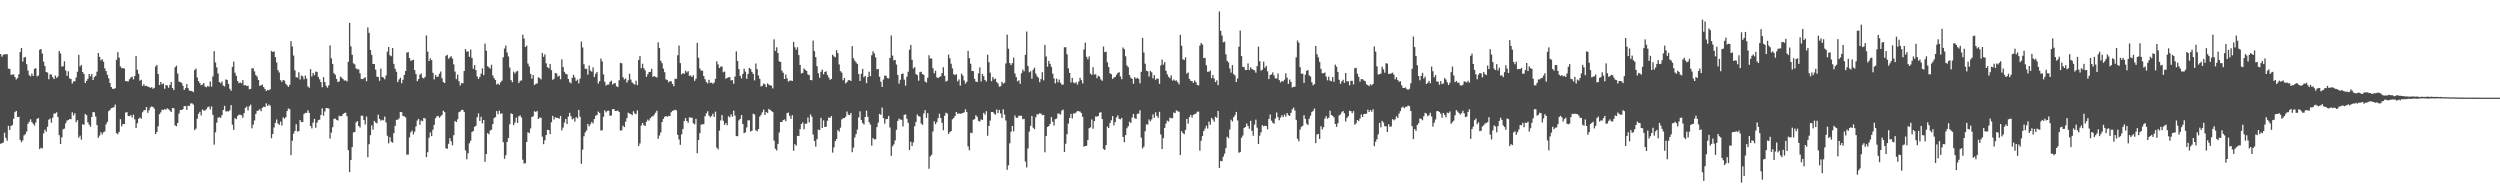 <?xml version="1.0" encoding="UTF-8"?>
<svg xmlns="http://www.w3.org/2000/svg" width="1920" height="150">
  <path d="M0 41.515h1v68.924H0zM1 43.517h1v66.457H1zM2 42.082h1v67.377H2zM3 41.691h1v60.252H3zM4 41.732h1v64.173H4zM5 41.560h1v66.535H5zM6 52.730h1v43.955H6zM7 52.966h1v46.837H7zM8 57.438h1v39.270H8zM9 57.305h1v38.746H9zM10 57.067h1v34.175H10zM11 59.143h1v26.992H11zM12 61.031h1v24.140H12zM13 59.933h1v29.908H13zM14 57.051h1v32.692H14zM15 39.935h1v67.478H15zM16 36.843h1v72.438H16zM17 47.266h1v60.549H17zM18 44.064h1v59.911H18zM19 43.829h1v59.178H19zM20 49.324h1v51.689H20zM21 54.195h1v40.831H21zM22 57.784h1v35.729H22zM23 58.676h1v32.957H23zM24 56.545h1v37.208H24zM25 58.369h1v36.725H25zM26 52.865h1v43.518H26zM27 52.384h1v41.652H27zM28 58.722h1v32.538H28zM29 57.962h1v32.724H29zM30 38.264h1v76.276H30zM31 37.630h1v75.841H31zM32 41.089h1v72.882H32zM33 47.294h1v55.145H33zM34 50.734h1v48.826H34zM35 55.222h1v45.892H35zM36 55.753h1v41.568H36zM37 60.901h1v31.032H37zM38 57.069h1v34.042H38zM39 57.280h1v36.967H39zM40 59.296h1v31.138H40zM41 60.713h1v26.484H41zM42 57.983h1v29.144H42zM43 59.864h1v26.409H43zM44 58.743h1v31.186H44zM45 39.230h1v64.614H45zM46 41.045h1v69.602H46zM47 51.144h1v54.319H47zM48 50.912h1v48.389H48zM49 47.067h1v51.703H49zM50 54.124h1v40.545H50zM51 58.278h1v34.347H51zM52 54.762h1v37.418H52zM53 60.233h1v31.158H53zM54 60.658h1v30.936H54zM55 64.162h1v22.042H55zM56 62.558h1v26.102H56zM57 62.414h1v24.548H57zM58 59.470h1v34.422H58zM59 55.103h1v37.185H59zM60 42.117h1v63.678H60zM61 51.002h1v53.191H61zM62 49.986h1v57.233H62zM63 55.314h1v40.146H63zM64 56.813h1v39.052H64zM65 63.794h1v23.825H65zM66 62.116h1v26.381H66zM67 60.562h1v33.342H67zM68 56.845h1v38.895H68zM69 58.656h1v38.673H69zM70 56.822h1v33.021H70zM71 61.418h1v24.598H71zM72 59.113h1v27.221H72zM73 58.234h1v31.314H73zM74 55.030h1v41.021H74zM75 40.707h1v65.118H75zM76 43.602h1v60.552H76zM77 46.371h1v55.214H77zM78 45.435h1v57.844H78zM79 47.383h1v54.248H79zM80 52.478h1v48.483H80zM81 54.572h1v40.909H81zM82 57.461h1v36.130H82zM83 60.143h1v25.264H83zM84 63.730h1v20.632H84zM85 66.856h1v16.207H85zM86 68.209h1v14.468H86zM87 68.239h1v14.145H87zM88 67.749h1v12.602H88zM89 45.902h1v56.384H89zM90 40.059h1v63.033H90zM91 44.170h1v57.102H91zM92 50.997h1v40.565H92zM93 52.391h1v44.726H93zM94 52.322h1v42.905H94zM95 52.709h1v42.566H95zM96 62.274h1v24.189H96zM97 62.407h1v23.687H97zM98 62.531h1v26.567H98zM99 60.825h1v28.441H99zM100 59.544h1v28.817H100zM101 58.827h1v31.449H101zM102 60.981h1v27.061H102zM103 58.367h1v33.223H103zM104 42.938h1v55.344H104zM105 53.545h1v41.179H105zM106 56.657h1v34.582H106zM107 61.949h1v28.244H107zM108 61.288h1v29.879H108zM109 65.982h1v20.245H109zM110 64.641h1v20.190H110zM111 66.103h1v18.380H111zM112 65.909h1v16.340H112zM113 66.476h1v20.213H113zM114 66.799h1v17.951H114zM115 67.534h1v14.999H115zM116 66.925h1v14.800H116zM117 68.216h1v13.939H117zM118 67.415h1v15.995H118zM119 51.116h1v51.811H119zM120 49.880h1v51.538H120zM121 56.898h1v40.089H121zM122 65.286h1v22.410H122zM123 62.995h1v23.339H123zM124 64.746h1v19.423H124zM125 64.082h1v20.410H125zM126 68.207h1v15.564H126zM127 65.257h1v18.947H127zM128 65.696h1v17.528H128zM129 67.374h1v16.560H129zM130 65.213h1v19.712H130zM131 62.963h1v23.090H131zM132 67.529h1v15.395H132zM133 69.180h1v13.967H133zM134 51.688h1v44.610H134zM135 50.434h1v46.519H135zM136 56.527h1v37.938H136zM137 62.620h1v24.644H137zM138 63.119h1v21.355H138zM139 63.531h1v20.975H139zM140 65.863h1v18.025H140zM141 69.095h1v12.399H141zM142 67.671h1v13.804H142zM143 64.609h1v19.835H143zM144 67.728h1v13.497H144zM145 69.665h1v11.696H145zM146 69.752h1v9.666H146zM147 70.004h1v9.355H147zM148 70.738h1v9.529H148zM149 53.833h1v46.114H149zM150 52.659h1v46.086H150zM151 59.473h1v31.728H151zM152 62.327h1v25.081H152zM153 63.853h1v21.994H153zM154 65.508h1v23.152H154zM155 64.964h1v19.215H155zM156 63.780h1v21.112H156zM157 66.440h1v18.466H157zM158 67.003h1v16.848H158zM159 66.074h1v16.331H159zM160 66.534h1v15.310H160zM161 62.583h1v21.485H161zM162 66.575h1v15.152H162zM163 58.765h1v29.444H163zM164 39.256h1v71.827H164zM165 47.948h1v53.703H165zM166 51.746h1v42.426H166zM167 56.401h1v33.976H167zM168 62.997h1v27.052H168zM169 63.961h1v26.494H169zM170 62.588h1v25.843H170zM171 65.751h1v18.654H171zM172 66.351h1v14.930H172zM173 60.970h1v24.704H173zM174 61.411h1v23.985H174zM175 64.444h1v21.144H175zM176 68.168h1v16.539H176zM177 69.662h1v11.064H177zM178 51.414h1v44.310H178zM179 47.310h1v52.415H179zM180 55.831h1v34.866H180zM181 58.218h1v33.314H181zM182 62.176h1v26.965H182zM183 63.892h1v24.170H183zM184 63.336h1v24.763H184zM185 63.954h1v24.644H185zM186 61.553h1v28.936H186zM187 65.556h1v21.350H187zM188 65.398h1v17.427H188zM189 66.053h1v15.756H189zM190 65.785h1v19.064H190zM191 68.530h1v13.108H191zM192 68.230h1v12.161H192zM193 52.540h1v46.031H193zM194 52.405h1v43.333H194zM195 54.847h1v37.679H195zM196 57.715h1v29.787H196zM197 58.809h1v26.367H197zM198 61.409h1v23.504H198zM199 65.852h1v17.993H199zM200 65.545h1v19.924H200zM201 64.934h1v17.846H201zM202 66.866h1v15.109H202zM203 68.285h1v13.925H203zM204 69.928h1v9.471H204zM205 69.081h1v12.323H205zM206 69.301h1v10.980H206zM207 68.573h1v12.531H207zM208 39.111h1v67.102H208zM209 39.928h1v63.046H209zM210 39.418h1v58.523H210zM211 43.872h1v50.471H211zM212 47.997h1v43.767H212zM213 53.895h1v40.961H213zM214 55.726h1v40.144H214zM215 61.599h1v31.730H215zM216 62.890h1v33.491H216zM217 61.391h1v28.780H217zM218 61.926h1v29.279H218zM219 64.293h1v25.713H219zM220 65.474h1v19.801H220zM221 66.714h1v16.578H221zM222 65.126h1v18.721H222zM223 31.542h1v87.617H223zM224 35.687h1v72.454H224zM225 42.627h1v59.991H225zM226 54.012h1v46.587H226zM227 59.283h1v36.143H227zM228 59.573h1v41.444H228zM229 55.554h1v45.084H229zM230 61.070h1v31.142H230zM231 58.024h1v35.704H231zM232 58.665h1v35.013H232zM233 60.883h1v26.752H233zM234 58.042h1v28.620H234zM235 60.292h1v26.406H235zM236 66.353h1v18.329H236zM237 67.362h1v19.387H237zM238 53.039h1v43.745H238zM239 58.797h1v39.824H239zM240 55.998h1v38.185H240zM241 57.738h1v33.532H241zM242 54.961h1v43.122H242zM243 55.367h1v38.840H243zM244 59.090h1v33.232H244zM245 60.949h1v30.943H245zM246 63.016h1v25.241H246zM247 66.991h1v16.255H247zM248 59.228h1v29.613H248zM249 63.027h1v22.600H249zM250 65.868h1v17.059H250zM251 67.351h1v15.768H251zM252 65.561h1v17.775H252zM253 34.843h1v71.625H253zM254 44.778h1v57.056H254zM255 49.091h1v48.574H255zM256 56.207h1v35.086H256zM257 57.383h1v33.712H257zM258 60.546h1v31.508H258zM259 63.023h1v29.529H259zM260 62.482h1v26.377H260zM261 58.857h1v30.414H261zM262 59.706h1v29.396H262zM263 60.796h1v26.773H263zM264 61.883h1v24.914H264zM265 61.677h1v24.832H265zM266 62.556h1v26.683H266zM267 47.452h1v67.917H267zM268 17.578h1v114.623H268zM269 35.607h1v87.338H269zM270 42.098h1v70.911H270zM271 48.644h1v53.030H271zM272 49.393h1v52.035H272zM273 52.563h1v41.433H273zM274 53.126h1v39.906H274zM275 53.286h1v43.536H275zM276 56.245h1v41.749H276zM277 60.640h1v28.260H277zM278 60.766h1v28.068H278zM279 60.056h1v32.097H279zM280 59.324h1v36.242H280zM281 62.402h1v27.091H281zM282 21.112h1v99.641H282zM283 25.253h1v85.484H283zM284 38.400h1v65.438H284zM285 42.144h1v54.154H285zM286 49.139h1v50.467H286zM287 49.139h1v43.719H287zM288 53.451h1v40.627H288zM289 58.910h1v35.860H289zM290 59.141h1v28.922H290zM291 62.057h1v29.215H291zM292 52.677h1v40.037H292zM293 59.045h1v32.962H293zM294 59.532h1v32.884H294zM295 60.871h1v28.659H295zM296 57.909h1v36.178H296zM297 39.656h1v64.571H297zM298 36.118h1v73.987H298zM299 42.421h1v62.895H299zM300 43.181h1v65.612H300zM301 36.868h1v72.682H301zM302 49.029h1v53.200H302zM303 52.808h1v43.843H303zM304 55.074h1v36.937H304zM305 63.080h1v28.853H305zM306 61.038h1v29.876H306zM307 59.660h1v26.287H307zM308 63.929h1v22.291H308zM309 61.212h1v27.853H309zM310 57.623h1v31.730H310zM311 54.570h1v35.585H311zM312 40.370h1v78.421H312zM313 40.057h1v78.652H313zM314 44.522h1v60.977H314zM315 46.767h1v54.875H315zM316 46.241h1v54.031H316zM317 45.856h1v57.411H317zM318 53.844h1v47.283H318zM319 56.873h1v40.218H319zM320 62.338h1v30.220H320zM321 60.748h1v30.609H321zM322 57.369h1v38.464H322zM323 56.486h1v36.088H323zM324 59.718h1v33.378H324zM325 60.251h1v30.304H325zM326 59.026h1v31.973H326zM327 27.221h1v93.481H327zM328 39.674h1v77.237H328zM329 46.886h1v58.936H329zM330 44.797h1v56.956H330zM331 46.188h1v58.384H331zM332 55.849h1v43.800H332zM333 60.960h1v34.962H333zM334 57.589h1v33.218H334zM335 58.962h1v30.423H335zM336 58.852h1v30.140H336zM337 56.616h1v33.818H337zM338 54.911h1v34.431H338zM339 60.093h1v28.144H339zM340 63.084h1v21.918H340zM341 63.794h1v22.335H341zM342 42.854h1v70.957H342zM343 42.149h1v72.184H343zM344 45.087h1v65.329H344zM345 44.057h1v62.074H345zM346 43.096h1v65.468H346zM347 44.955h1v66.665H347zM348 49.416h1v54.420H348zM349 54.989h1v38.000H349zM350 60.775h1v32.950H350zM351 57.275h1v34.298H351zM352 62.421h1v23.724H352zM353 65.632h1v19.961H353zM354 63.680h1v20.739H354zM355 64.039h1v20.396H355zM356 54.593h1v31.382H356zM357 37.679h1v77.805H357zM358 39.718h1v82.619H358zM359 39.379h1v78.357H359zM360 43.620h1v66.484H360zM361 38.049h1v70.059H361zM362 44.476h1v56.944H362zM363 52.819h1v47.789H363zM364 50.002h1v47.402H364zM365 53.860h1v42.744H365zM366 58.701h1v31.337H366zM367 60.601h1v26.477H367zM368 59.065h1v33.740H368zM369 56.584h1v33.122H369zM370 52.549h1v42.184H370zM371 57.685h1v34.491H371zM372 33.495h1v90.792H372zM373 38.953h1v79.316H373zM374 50.892h1v51.373H374zM375 51.695h1v51.431H375zM376 52.695h1v47.542H376zM377 49.780h1v49.780H377zM378 57.971h1v37.370H378zM379 59.990h1v30.661H379zM380 61.510h1v28.402H380zM381 64.931h1v20.352H381zM382 64.130h1v23.600H382zM383 65.142h1v19.828H383zM384 63.158h1v24.244H384zM385 61.947h1v25.068H385zM386 44.053h1v65.152H386zM387 37.273h1v84.701H387zM388 34.948h1v84.184H388zM389 40.340h1v68.677H389zM390 43.355h1v62.662H390zM391 51.803h1v43.612H391zM392 61.523h1v25.576H392zM393 63.181h1v24.438H393zM394 55.035h1v41.096H394zM395 56.447h1v37.695H395zM396 54.973h1v35.363H396zM397 54.394h1v40.039H397zM398 63.799h1v25.484H398zM399 62.045h1v26.564H399zM400 61.764h1v28.515H400zM401 26.662h1v96.022H401zM402 29.604h1v95.965H402zM403 36.083h1v89.256H403zM404 35.007h1v74.047H404zM405 48.837h1v52.765H405zM406 51.031h1v51.243H406zM407 56.676h1v41.978H407zM408 60.429h1v29.480H408zM409 57.543h1v31.737H409zM410 65.302h1v20.140H410zM411 64.412h1v21.641H411zM412 64.053h1v21.138H412zM413 59.377h1v32.000H413zM414 59.960h1v30.419H414zM415 61.006h1v29.426H415zM416 40.668h1v64.257H416zM417 43.602h1v67.137H417zM418 41.734h1v65.985H418zM419 48.658h1v55.042H419zM420 51.590h1v48.071H420zM421 52.462h1v47.418H421zM422 49.093h1v53.930H422zM423 53.838h1v40.078H423zM424 61.263h1v27.743H424zM425 60.443h1v31.307H425zM426 56.030h1v34.017H426zM427 56.470h1v33.978H427zM428 58.839h1v31.728H428zM429 58.150h1v33.021H429zM430 60.855h1v28.164H430zM431 45.554h1v54.587H431zM432 51.508h1v46.498H432zM433 55.174h1v38.952H433zM434 56.721h1v34.655H434zM435 57.108h1v38.116H435zM436 60.658h1v28.867H436zM437 63.110h1v23.559H437zM438 63.993h1v25.248H438zM439 59.763h1v31.950H439zM440 57.461h1v33.463H440zM441 59.507h1v33.941H441zM442 62.178h1v27.727H442zM443 61.146h1v29.769H443zM444 63.975h1v20.435H444zM445 60.436h1v29.215H445zM446 31.897h1v93.907H446zM447 36.452h1v78.515H447zM448 49.331h1v55.329H448zM449 52.828h1v48.846H449zM450 52.835h1v47.361H450zM451 57.312h1v37.892H451zM452 50.356h1v46.741H452zM453 54.202h1v41.231H453zM454 55.067h1v38.519H454zM455 51.698h1v43.078H455zM456 59.203h1v32.200H456zM457 56.657h1v32.252H457zM458 55.339h1v32.914H458zM459 64.167h1v21.559H459zM460 62.366h1v24.374H460zM461 44.946h1v55.264H461zM462 47.129h1v52.975H462zM463 57.106h1v32.584H463zM464 62.748h1v21.996H464zM465 65.671h1v20.579H465zM466 64.895h1v20.238H466zM467 64.943h1v20.025H467zM468 62.929h1v26.061H468zM469 61.922h1v26.780H469zM470 64.915h1v18.963H470zM471 64.087h1v19.618H471zM472 63.817h1v21.437H472zM473 66.266h1v18.972H473zM474 66.882h1v17.977H474zM475 61.642h1v24.404H475zM476 48.246h1v52.035H476zM477 48.642h1v51.410H477zM478 59.294h1v37.201H478zM479 60.967h1v36.670H479zM480 60.281h1v33.156H480zM481 63.419h1v27.311H481zM482 61.652h1v24.859H482zM483 56.703h1v30.519H483zM484 61.066h1v26.418H484zM485 63.247h1v25.278H485zM486 64.270h1v21.151H486zM487 64.982h1v22.090H487zM488 61.929h1v25.825H488zM489 65.325h1v19.476H489zM490 46.136h1v65.956H490zM491 43.023h1v67.130H491zM492 52.368h1v44.108H492zM493 48.972h1v45.443H493zM494 52.375h1v43.740H494zM495 53.998h1v42.735H495zM496 59.013h1v34.479H496zM497 57.014h1v34.859H497zM498 55.367h1v37.336H498zM499 55.147h1v35.564H499zM500 52.840h1v36.738H500zM501 59.084h1v30.195H501zM502 58.372h1v29.709H502zM503 59.013h1v27.530H503zM504 59.557h1v25.429H504zM505 32.529h1v74.074H505zM506 36.804h1v67.288H506zM507 46.687h1v55.035H507zM508 48.528h1v45.161H508zM509 52.693h1v38.627H509zM510 55.449h1v34.232H510zM511 60.949h1v28.139H511zM512 61.473h1v28.238H512zM513 63.219h1v25.775H513zM514 62.299h1v26.931H514zM515 62.402h1v23.811H515zM516 64.387h1v20.767H516zM517 66.190h1v18.551H517zM518 60.535h1v23.728H518zM519 60.535h1v24.257H519zM520 42.453h1v61.099H520zM521 34.989h1v72.106H521zM522 48.507h1v62.680H522zM523 57.138h1v46.098H523zM524 56.094h1v43.056H524zM525 56.781h1v36.194H525zM526 54.222h1v36.441H526zM527 55.671h1v37.260H527zM528 54.609h1v39.684H528zM529 58.205h1v31.865H529zM530 57.939h1v32.547H530zM531 59.111h1v31.225H531zM532 57.825h1v36.844H532zM533 62.096h1v33.376H533zM534 60.459h1v30.755H534zM535 32.915h1v84.800H535zM536 44.325h1v63.266H536zM537 52.512h1v49.767H537zM538 54.247h1v41.479H538zM539 54.206h1v41.209H539zM540 58.418h1v36.917H540zM541 60.802h1v28.505H541zM542 63.034h1v24.074H542zM543 64.071h1v21.389H543zM544 61.299h1v27.418H544zM545 63.657h1v26.402H545zM546 63.455h1v25.708H546zM547 64.380h1v22.950H547zM548 63.389h1v26.345H548zM549 60.535h1v25.230H549zM550 47.097h1v66.306H550zM551 49.468h1v65.294H551zM552 52.183h1v48.100H552zM553 51.212h1v41.270H553zM554 51.070h1v37.285H554zM555 55.483h1v37.313H555zM556 54.948h1v40.982H556zM557 60.464h1v33.994H557zM558 59.798h1v36.368H558zM559 59.431h1v29.849H559zM560 59.120h1v31.062H560zM561 61.764h1v26.038H561zM562 61.473h1v28.155H562zM563 64.314h1v20.668H563zM564 58.754h1v30.059H564zM565 39.402h1v65.122H565zM566 46.845h1v57.791H566zM567 53.027h1v39.419H567zM568 58.285h1v33.017H568zM569 60.269h1v28.073H569zM570 56.760h1v38.492H570zM571 52.760h1v49.540H571zM572 55.003h1v46.599H572zM573 60.503h1v37.366H573zM574 56.797h1v35.644H574zM575 52.185h1v40.243H575zM576 53.039h1v47.929H576zM577 55.218h1v45.118H577zM578 56.799h1v30.563H578zM579 61.750h1v26.157H579zM580 48.820h1v51.286H580zM581 53.110h1v47.782H581zM582 57.999h1v41.051H582zM583 60.576h1v29.023H583zM584 66.383h1v21.849H584zM585 65.829h1v20.426H585zM586 64.178h1v19.970H586zM587 64.792h1v23.472H587zM588 66.909h1v19.064H588zM589 64.018h1v22.815H589zM590 65.046h1v18.540H590zM591 65.538h1v18.881H591zM592 65.865h1v19.345H592zM593 67.866h1v18.180H593zM594 30.196h1v77.798H594zM595 39.118h1v75.127H595zM596 36.319h1v79.185H596zM597 40.720h1v69.773H597zM598 47.136h1v54.639H598zM599 47.612h1v46.063H599zM600 54.202h1v39.622H600zM601 55.877h1v36.363H601zM602 60.674h1v31.005H602zM603 57.168h1v35.960H603zM604 60.267h1v26.615H604zM605 62.611h1v23.848H605zM606 61.931h1v27.061H606zM607 61.812h1v29.416H607zM608 62.233h1v26.203H608zM609 32.227h1v83.518H609zM610 36.287h1v74.443H610zM611 38.184h1v73.697H611zM612 36.301h1v68.070H612zM613 42.302h1v62.197H613zM614 49.862h1v49.373H614zM615 56.358h1v38.945H615zM616 55.982h1v38.041H616zM617 52.542h1v46.709H617zM618 53.721h1v41.382H618zM619 54.485h1v40.439H619zM620 57.115h1v33.140H620zM621 57.754h1v36.173H621zM622 61.448h1v26.457H622zM623 61.633h1v28.011H623zM624 31.199h1v72.144H624zM625 39.292h1v69.002H625zM626 43.900h1v68.679H626zM627 50.844h1v56.018H627zM628 56.289h1v43.307H628zM629 59.763h1v40.199H629zM630 55.069h1v35.473H630zM631 53.478h1v44.804H631zM632 57.069h1v35.395H632zM633 55.238h1v42.307H633zM634 54.794h1v42.518H634zM635 57.552h1v35.168H635zM636 59.514h1v30.666H636zM637 61.347h1v29.210H637zM638 60.569h1v28.576H638zM639 41.982h1v75.237H639zM640 43.291h1v69.890H640zM641 43.973h1v64.397H641zM642 38.484h1v68.359H642zM643 40.810h1v59.151H643zM644 49.525h1v51.538H644zM645 54.650h1v43.415H645zM646 55.772h1v35.994H646zM647 61.640h1v29.158H647zM648 59.889h1v30.842H648zM649 64.069h1v25.587H649zM650 63.046h1v22.634H650zM651 61.599h1v26.425H651zM652 61.565h1v26.812H652zM653 62.201h1v24.555H653zM654 35.452h1v81.440H654zM655 44.724h1v68.615H655zM656 46.600h1v58.959H656zM657 47.932h1v54.960H657zM658 49.093h1v50.364H658zM659 56.900h1v33.310H659zM660 62.144h1v23.374H660zM661 56.646h1v35.489H661zM662 52.924h1v41.533H662zM663 59.363h1v36.352H663zM664 58.276h1v31.604H664zM665 63.833h1v21.135H665zM666 59.090h1v30.572H666zM667 55.023h1v38.867H667zM668 58.484h1v37.196H668zM669 42.428h1v69.405H669zM670 39.368h1v66.679H670zM671 41.000h1v66.118H671zM672 44.035h1v62.850H672zM673 53.270h1v44.360H673zM674 52.936h1v41.252H674zM675 58.923h1v28.547H675zM676 62.743h1v25.477H676zM677 66.747h1v15.901H677zM678 61.066h1v29.622H678zM679 58.015h1v36.983H679zM680 58.214h1v33.317H680zM681 60.001h1v31.279H681zM682 60.207h1v28.764H682zM683 44.524h1v53.390H683zM684 27.219h1v92.488H684zM685 42.693h1v69.666H685zM686 46.317h1v64.587H686zM687 46.014h1v61.831H687zM688 49.631h1v50.050H688zM689 57.541h1v35.347H689zM690 64.197h1v26.917H690zM691 61.281h1v30.533H691zM692 56.836h1v35.148H692zM693 56.424h1v40.710H693zM694 61.153h1v27.041H694zM695 65.813h1v22.028H695zM696 58.944h1v32.250H696zM697 55.099h1v39.238H697zM698 38.173h1v77.070H698zM699 34.525h1v74.337H699zM700 45.927h1v66.185H700zM701 52.579h1v56.716H701zM702 51.565h1v45.418H702zM703 56.902h1v36.729H703zM704 57.687h1v30.275H704zM705 62.020h1v27.171H705zM706 55.453h1v34.124H706zM707 55.078h1v39.805H707zM708 56.868h1v39.048H708zM709 57.493h1v29.663H709zM710 62.540h1v22.067H710zM711 63.405h1v27.134H711zM712 59.683h1v27.221H712zM713 42.421h1v87.190H713zM714 44.909h1v75.235H714zM715 44.957h1v73.987H715zM716 52.435h1v48.553H716zM717 56.277h1v36.894H717zM718 54.305h1v41.069H718zM719 59.365h1v34.445H719zM720 59.956h1v30.845H720zM721 59.177h1v28.171H721zM722 58.578h1v32.014H722zM723 56.177h1v38.075H723zM724 51.613h1v48.380H724zM725 58.214h1v30.698H725zM726 62.608h1v23.948H726zM727 62.018h1v25.198H727zM728 41.865h1v60.927H728zM729 44.769h1v56.741H729zM730 48.935h1v51.698H730zM731 52.505h1v39.132H731zM732 57.042h1v33.534H732zM733 57.662h1v31.360H733zM734 57.051h1v28.936H734zM735 62.448h1v25.022H735zM736 61.008h1v26.102H736zM737 65.778h1v21.680H737zM738 56.532h1v30.565H738zM739 58.060h1v28.789H739zM740 61.777h1v24.502H740zM741 64.236h1v19.696H741zM742 62.844h1v23.214H742zM743 39.077h1v73.339H743zM744 44.655h1v70.742H744zM745 48.951h1v52.932H745zM746 54.494h1v47.807H746zM747 54.609h1v37.384H747zM748 60.509h1v31.025H748zM749 62.672h1v25.832H749zM750 63.029h1v26.681H750zM751 56.339h1v36.491H751zM752 51.766h1v41.600H752zM753 62.540h1v29.087H753zM754 56.847h1v35.388H754zM755 58.509h1v28.178H755zM756 61.469h1v26.576H756zM757 62.574h1v22.852H757zM758 42.039h1v62.200H758zM759 47.793h1v48.954H759zM760 55.808h1v36.818H760zM761 62.357h1v23.667H761zM762 59.182h1v26.855H762zM763 60.940h1v26.244H763zM764 60.324h1v27.812H764zM765 62.977h1v21.154H765zM766 64.151h1v22.719H766zM767 66.511h1v17.908H767zM768 66.254h1v20.868H768zM769 62.874h1v27.686H769zM770 64.224h1v19.748H770zM771 63.542h1v24.434H771zM772 48.759h1v43.779H772zM773 26.575h1v103.839H773zM774 37.418h1v89.574H774zM775 48.491h1v61.575H775zM776 49.951h1v51.243H776zM777 48.505h1v48.219H777zM778 44.247h1v56.548H778zM779 56.481h1v32.259H779zM780 59.241h1v31.298H780zM781 62.460h1v27.963H781zM782 61.622h1v27.322H782zM783 64.387h1v24.431H783zM784 56.289h1v32.717H784zM785 53.382h1v38.224H785zM786 54.801h1v36.484H786zM787 42.139h1v81.911H787zM788 24.207h1v104.402H788zM789 50.690h1v63.353H789zM790 55.520h1v45.480H790zM791 54.721h1v41.920H791zM792 60.450h1v28.604H792zM793 53.554h1v44.504H793zM794 51.981h1v47.226H794zM795 56.465h1v33.584H795zM796 58.553h1v29.219H796zM797 59.676h1v28.199H797zM798 63.107h1v23.845H798zM799 60.743h1v26.574H799zM800 55.453h1v32.998H800zM801 61.709h1v26.553H801zM802 34.488h1v82.493H802zM803 43.366h1v61.096H803zM804 51.176h1v46.363H804zM805 46.788h1v49.970H805zM806 49.036h1v46.070H806zM807 51.283h1v38.700H807zM808 56.559h1v36.933H808zM809 60.219h1v36.164H809zM810 64.046h1v27.485H810zM811 60.436h1v30.650H811zM812 63.219h1v24.019H812zM813 61.109h1v26.114H813zM814 63.572h1v24.461H814zM815 65.048h1v19.872H815zM816 64.977h1v19.240H816zM817 36.296h1v80.423H817zM818 36.248h1v74.134H818zM819 41.668h1v61.378H819zM820 52.462h1v42.488H820zM821 56.037h1v34.587H821zM822 63.357h1v24.099H822zM823 59.809h1v31.218H823zM824 63.380h1v23.779H824zM825 64.007h1v23.152H825zM826 63.153h1v23.156H826zM827 64.906h1v20.275H827zM828 62.624h1v22.815H828zM829 59.676h1v26.056H829zM830 61.526h1v25.308H830zM831 64.108h1v25.594H831zM832 37.969h1v74.656H832zM833 32.721h1v79.400H833zM834 43.600h1v68.398H834zM835 45.518h1v62.003H835zM836 43.332h1v55.111H836zM837 56.525h1v41.337H837zM838 57.424h1v34.324H838zM839 51.624h1v47.249H839zM840 57.275h1v35.665H840zM841 56.992h1v32.390H841zM842 60.063h1v29.595H842zM843 58.147h1v30.932H843zM844 58.850h1v27.700H844zM845 61.082h1v25.070H845zM846 62.052h1v29.368H846zM847 35.747h1v78.624H847zM848 40.025h1v75.193H848zM849 39.706h1v71.778H849zM850 47.800h1v49.421H850zM851 51.476h1v46.825H851zM852 56.316h1v38.219H852zM853 57.003h1v35.418H853zM854 60.640h1v28.540H854zM855 59.550h1v36.681H855zM856 59.097h1v34.649H856zM857 57.408h1v32.781H857zM858 56.085h1v32.529H858zM859 55.373h1v35.853H859zM860 58.662h1v33.005H860zM861 60.821h1v29.764H861zM862 36.463h1v68.649H862zM863 37.747h1v71.499H863zM864 43.211h1v60.577H864zM865 50.301h1v48.203H865zM866 51.613h1v45.383H866zM867 57.655h1v35.798H867zM868 59.681h1v34.852H868zM869 60.638h1v29.597H869zM870 64.343h1v23.223H870zM871 59.296h1v31.442H871zM872 60.461h1v30.865H872zM873 59.695h1v27.709H873zM874 60.571h1v26.711H874zM875 63.998h1v20.705H875zM876 55.122h1v50.593H876zM877 29.157h1v84.939H877zM878 40.302h1v72.277H878zM879 48.937h1v51.856H879zM880 54.346h1v41.227H880zM881 54.723h1v40.941H881zM882 58.836h1v32.900H882zM883 54.401h1v38.766H883zM884 55.554h1v36.125H884zM885 60.148h1v27.723H885zM886 57.648h1v32.811H886zM887 61.237h1v25.035H887zM888 60.242h1v28.817H888zM889 60.583h1v29.941H889zM890 64.433h1v21.442H890zM891 50.235h1v53.099H891zM892 45.742h1v68.723H892zM893 49.649h1v56.487H893zM894 47.674h1v50.572H894zM895 54.334h1v40.520H895zM896 57.106h1v35.528H896zM897 58.919h1v34.374H897zM898 60.040h1v30.327H898zM899 57.903h1v32.884H899zM900 61.894h1v28.904H900zM901 61.004h1v25.386H901zM902 62.059h1v24.807H902zM903 61.771h1v22.966H903zM904 63.062h1v22.348H904zM905 64.748h1v21.117H905zM906 26.784h1v92.312H906zM907 35.149h1v65.612H907zM908 45.513h1v56.690H908zM909 46.117h1v57.011H909zM910 44.044h1v55.745H910zM911 56.532h1v34.781H911zM912 55.650h1v39.320H912zM913 60.585h1v29.320H913zM914 62.073h1v26.157H914zM915 62.302h1v28.011H915zM916 63.643h1v24.550H916zM917 61.803h1v25.853H917zM918 63.146h1v24.090H918zM919 65.300h1v20.467H919zM920 65.602h1v20.181H920zM921 35.044h1v80.680H921zM922 33.018h1v75.061H922zM923 34.181h1v70.217H923zM924 44.630h1v56.004H924zM925 44.401h1v54.344H925zM926 50.180h1v46.358H926zM927 55.138h1v43.584H927zM928 54.993h1v38.462H928zM929 54.227h1v41.618H929zM930 60.063h1v30.474H930zM931 57.559h1v34.186H931zM932 60.313h1v33.193H932zM933 63.075h1v26.601H933zM934 61.709h1v28.789H934zM935 65.385h1v19.826H935zM936 8.780h1v120.206H936zM937 23.687h1v99.929H937zM938 27.269h1v96.592H938zM939 32.520h1v87.814H939zM940 31.998h1v86.006H940zM941 41.666h1v72.122H941zM942 46.788h1v58.206H942zM943 47.971h1v58.142H943zM944 52.647h1v46.773H944zM945 55.749h1v36.157H945zM946 50.015h1v43.245H946zM947 56.962h1v33.058H947zM948 57.893h1v30.609H948zM949 62.986h1v22.996H949zM950 60.278h1v32.252H950zM951 35.912h1v81.431H951zM952 23.433h1v93.300H952zM953 43.057h1v62.767H953zM954 51.292h1v52.811H954zM955 51.551h1v46.725H955zM956 53.778h1v43.694H956zM957 53.737h1v41.149H957zM958 48.708h1v48.080H958zM959 53.819h1v45.068H959zM960 51.714h1v41.092H960zM961 52.897h1v47.578H961zM962 53.602h1v50.652H962zM963 53.993h1v41.671H963zM964 55.820h1v36.068H964zM965 50.793h1v47.276H965zM966 35.779h1v74.823H966zM967 47.015h1v57.198H967zM968 54.231h1v47.370H968zM969 53.494h1v42.646H969zM970 47.363h1v49.643H970zM971 52.075h1v44.470H971zM972 50.569h1v46.210H972zM973 54.790h1v44.541H973zM974 60.745h1v30.613H974zM975 57.653h1v30.272H975zM976 57.113h1v35.546H976zM977 55.582h1v38.723H977zM978 57.964h1v37.063H978zM979 60.223h1v30.819H979zM980 60.329h1v26.020H980zM981 56.417h1v33.593H981zM982 61.546h1v30.815H982zM983 63.272h1v27.034H983zM984 62.153h1v26.342H984zM985 62.572h1v27.377H985zM986 61.176h1v26.839H986zM987 56.337h1v33.262H987zM988 59.663h1v27.130H988zM989 64.389h1v24.051H989zM990 61.084h1v27.981H990zM991 62.910h1v23.781H991zM992 67.177h1v16.780H992zM993 66.644h1v15.940H993zM994 66.584h1v18.325H994zM995 44.037h1v48.031H995zM996 31.114h1v75.498H996zM997 32.799h1v75.727H997zM998 51.556h1v47.997H998zM999 56.609h1v40.698H999zM1000 56.504h1v40.121H1000zM1001 63.650h1v24.823H1001zM1002 57.365h1v33.941H1002zM1003 54.444h1v40.469H1003zM1004 53.748h1v42.232H1004zM1005 57.907h1v33.230H1005zM1006 58.763h1v30.135H1006zM1007 63.162h1v22.978H1007zM1008 65.524h1v19.615H1008zM1009 64.636h1v18.695H1009zM1010 35.312h1v74.589H1010zM1011 41.691h1v61.639H1011zM1012 44.087h1v58.778H1012zM1013 47.527h1v59.220H1013zM1014 52.913h1v43.994H1014zM1015 56.248h1v43.145H1015zM1016 56.259h1v41.415H1016zM1017 55.708h1v35.365H1017zM1018 58.811h1v30.387H1018zM1019 61.693h1v29.455H1019zM1020 58.880h1v31.492H1020zM1021 61.894h1v23.120H1021zM1022 62.402h1v25.919H1022zM1023 59.150h1v29.821H1023zM1024 62.762h1v27.334H1024zM1025 49.622h1v45.594H1025zM1026 51.148h1v46.292H1026zM1027 55.247h1v39.432H1027zM1028 61.242h1v27.391H1028zM1029 64.373h1v23.541H1029zM1030 62.505h1v23.765H1030zM1031 61.233h1v24.012H1031zM1032 63.590h1v23.433H1032zM1033 56.067h1v37.242H1033zM1034 62.537h1v27.997H1034zM1035 62.430h1v26.883H1035zM1036 65.504h1v19.535H1036zM1037 62.034h1v23.333H1037zM1038 62.057h1v24.896H1038zM1039 64.806h1v20.524H1039zM1040 52.432h1v43.344H1040zM1041 52.087h1v42.648H1041zM1042 56.532h1v35.612H1042zM1043 59.047h1v33.951H1043zM1044 62.656h1v28.377H1044zM1045 60.741h1v27.217H1045zM1046 60.818h1v28.970H1046zM1047 61.732h1v25.802H1047zM1048 62.384h1v25.109H1048zM1049 64.698h1v22.543H1049zM1050 65.323h1v18.924H1050zM1051 66.147h1v19.922H1051zM1052 64.709h1v19.835H1052zM1053 65.517h1v20.316H1053zM1054 64.453h1v19.522H1054zM1055 35.722h1v76.548H1055zM1056 39.631h1v69.226H1056zM1057 50.924h1v56.004H1057zM1058 57.230h1v45.928H1058zM1059 56.957h1v37.427H1059zM1060 56.516h1v41.266H1060zM1061 51.274h1v41.570H1061zM1062 53.263h1v40.858H1062zM1063 55.815h1v41.140H1063zM1064 48.573h1v48.430H1064zM1065 48.848h1v52.559H1065zM1066 56.742h1v38.700H1066zM1067 56.705h1v40.689H1067zM1068 56.353h1v40.765H1068zM1069 55.804h1v35.676H1069zM1070 57.271h1v35.138H1070zM1071 60.949h1v30.662H1071zM1072 59.310h1v29.938H1072zM1073 61.501h1v29.080H1073zM1074 62.759h1v24.498H1074zM1075 62.405h1v22.966H1075zM1076 65.465h1v17.265H1076zM1077 67.458h1v14.399H1077zM1078 67.607h1v15.530H1078zM1079 67.145h1v14.916H1079zM1080 68.568h1v13.326H1080zM1081 68.891h1v12.131H1081zM1082 68.186h1v13.426H1082zM1083 63.998h1v21.252H1083zM1084 52.899h1v43.969H1084zM1085 28.065h1v78.771H1085zM1086 36.172h1v62.968H1086zM1087 42.963h1v57.526H1087zM1088 50.143h1v45.857H1088zM1089 58.390h1v36.294H1089zM1090 61.649h1v29.355H1090zM1091 58.246h1v33.083H1091zM1092 55.886h1v36.455H1092zM1093 60.349h1v28.929H1093zM1094 58.852h1v27.821H1094zM1095 64.520h1v22.760H1095zM1096 63.643h1v25.573H1096zM1097 62.100h1v26.377H1097zM1098 63.966h1v22.685H1098zM1099 51.100h1v38.322H1099zM1100 54.664h1v42.568H1100zM1101 59.383h1v34.882H1101zM1102 57.667h1v34.090H1102zM1103 62.636h1v22.756H1103zM1104 62.711h1v22.541H1104zM1105 65.087h1v20.938H1105zM1106 62.322h1v25.026H1106zM1107 64.568h1v25.816H1107zM1108 64.085h1v22.628H1108zM1109 59.958h1v28.276H1109zM1110 61.077h1v29.050H1110zM1111 63.245h1v23.282H1111zM1112 65.279h1v21.634H1112zM1113 63.528h1v22.090H1113zM1114 55.453h1v39.622H1114zM1115 51.089h1v42.740H1115zM1116 57.937h1v34.676H1116zM1117 63.089h1v25.491H1117zM1118 62.164h1v22.433H1118zM1119 63.524h1v22.158H1119zM1120 63.389h1v23.326H1120zM1121 65.531h1v22.406H1121zM1122 65.728h1v21.245H1122zM1123 65.092h1v19.938H1123zM1124 62.547h1v24.541H1124zM1125 62.677h1v27.299H1125zM1126 63.309h1v26.207H1126zM1127 62.009h1v23.973H1127zM1128 63.460h1v20.508H1128zM1129 42.899h1v63.761H1129zM1130 41.178h1v57.938H1130zM1131 49.168h1v48.043H1131zM1132 53.657h1v38.650H1132zM1133 57.065h1v34.012H1133zM1134 60.864h1v34.475H1134zM1135 57.404h1v36.535H1135zM1136 56.085h1v44.692H1136zM1137 56.353h1v44.028H1137zM1138 59.402h1v37.775H1138zM1139 55.316h1v40.895H1139zM1140 56.916h1v38.020H1140zM1141 57.651h1v36.722H1141zM1142 50.349h1v43.513H1142zM1143 53.041h1v36.976H1143zM1144 37.761h1v65.621H1144zM1145 41.872h1v65.253H1145zM1146 47.676h1v52.456H1146zM1147 52.718h1v43.648H1147zM1148 53.833h1v43.225H1148zM1149 49.278h1v52.353H1149zM1150 54.071h1v42.776H1150zM1151 52.007h1v40.803H1151zM1152 58.031h1v32.394H1152zM1153 57.806h1v34.376H1153zM1154 59.258h1v37.123H1154zM1155 55.401h1v42.186H1155zM1156 50.077h1v49.627H1156zM1157 52.691h1v38.272H1157zM1158 56.087h1v35.418H1158zM1159 30.844h1v81.378H1159zM1160 35.275h1v75.429H1160zM1161 38.210h1v73.234H1161zM1162 47.582h1v54.095H1162zM1163 49.345h1v51.492H1163zM1164 47.342h1v56.171H1164zM1165 53.204h1v48.361H1165zM1166 52.899h1v46.585H1166zM1167 53.043h1v43.024H1167zM1168 52.132h1v44.063H1168zM1169 56.628h1v37.675H1169zM1170 56.543h1v41.167H1170zM1171 53.785h1v40.421H1171zM1172 48.409h1v46.079H1172zM1173 54.579h1v38.867H1173zM1174 50.956h1v50.126H1174zM1175 52.309h1v46.214H1175zM1176 52.901h1v41.376H1176zM1177 60.477h1v30.380H1177zM1178 65.501h1v18.359H1178zM1179 65.545h1v18.341H1179zM1180 63.684h1v25.171H1180zM1181 61.038h1v27.178H1181zM1182 60.942h1v25.640H1182zM1183 60.040h1v26.873H1183zM1184 59.772h1v34.351H1184zM1185 58.010h1v32.962H1185zM1186 56.220h1v31.513H1186zM1187 62.737h1v26.326H1187zM1188 39.713h1v68.157H1188zM1189 36.411h1v79.020H1189zM1190 45.140h1v59.622H1190zM1191 45.868h1v55.981H1191zM1192 53.004h1v44.303H1192zM1193 54.252h1v44.997H1193zM1194 49.972h1v48.105H1194zM1195 49.947h1v47.926H1195zM1196 54.456h1v40.867H1196zM1197 57.406h1v32.406H1197zM1198 58.303h1v30.632H1198zM1199 57.594h1v32.465H1199zM1200 58.656h1v34.697H1200zM1201 58.145h1v33.296H1201zM1202 59.122h1v31.300H1202zM1203 56.353h1v38.718H1203zM1204 51.304h1v44.189H1204zM1205 49.194h1v45.665H1205zM1206 60.594h1v29.382H1206zM1207 60.878h1v26.514H1207zM1208 62.588h1v24.994H1208zM1209 58.960h1v28.292H1209zM1210 64.105h1v23.465H1210zM1211 61.107h1v26.546H1211zM1212 61.851h1v26.905H1212zM1213 59.908h1v30.549H1213zM1214 56.355h1v34.239H1214zM1215 49.800h1v46.020H1215zM1216 51.787h1v44.713H1216zM1217 57.754h1v33.996H1217zM1218 39.468h1v57.262H1218zM1219 39.812h1v63.701H1219zM1220 48.186h1v53.294H1220zM1221 53.794h1v41.465H1221zM1222 59.409h1v34.962H1222zM1223 58.868h1v34.605H1223zM1224 58.525h1v40.064H1224zM1225 57.253h1v39.339H1225zM1226 63.245h1v27.437H1226zM1227 63.036h1v26.494H1227zM1228 59.756h1v33.653H1228zM1229 59.253h1v33.211H1229zM1230 55.538h1v37.105H1230zM1231 58.095h1v32.614H1231zM1232 62.460h1v26.594H1232zM1233 48.706h1v46.299H1233zM1234 56.236h1v38.590H1234zM1235 58.981h1v33.820H1235zM1236 58.452h1v33.250H1236zM1237 57.472h1v35.770H1237zM1238 57.738h1v35.594H1238zM1239 59.617h1v31.598H1239zM1240 61.203h1v27.457H1240zM1241 61.558h1v27.578H1241zM1242 64.091h1v22.300H1242zM1243 62.196h1v25.246H1243zM1244 62.212h1v25.944H1244zM1245 62.542h1v25.496H1245zM1246 63.849h1v20.794H1246zM1247 58.456h1v26.940H1247zM1248 29.198h1v82.978H1248zM1249 35.850h1v68.590H1249zM1250 43.057h1v58.597H1250zM1251 37.221h1v71.387H1251zM1252 45.241h1v54.690H1252zM1253 42.677h1v59.350H1253zM1254 46.259h1v55.278H1254zM1255 47.379h1v51.920H1255zM1256 53.648h1v42.351H1256zM1257 57.932h1v35.381H1257zM1258 55.982h1v38.382H1258zM1259 56.488h1v38.043H1259zM1260 57.321h1v40.952H1260zM1261 51.318h1v47.185H1261zM1262 36.962h1v65.070H1262zM1263 30.267h1v82.703H1263zM1264 34.403h1v81.547H1264zM1265 37.367h1v62.918H1265zM1266 46.749h1v59.643H1266zM1267 42.858h1v61.813H1267zM1268 53.725h1v48.460H1268zM1269 47.793h1v50.364H1269zM1270 53.437h1v50.721H1270zM1271 51.826h1v49.119H1271zM1272 49.100h1v50.680H1272zM1273 46.177h1v60.005H1273zM1274 49.216h1v45.118H1274zM1275 48.999h1v47.487H1275zM1276 46.223h1v52.758H1276zM1277 41.011h1v60.014H1277zM1278 35.023h1v80.751H1278zM1279 38.718h1v69.387H1279zM1280 42.929h1v79.366H1280zM1281 40.617h1v67.519H1281zM1282 45.710h1v59.529H1282zM1283 46.468h1v56.626H1283zM1284 48.205h1v46.498H1284zM1285 52.446h1v41.950H1285zM1286 55.689h1v37.791H1286zM1287 56.637h1v38.000H1287zM1288 54.286h1v42.797H1288zM1289 55.286h1v37.977H1289zM1290 57.294h1v33.184H1290zM1291 57.928h1v32.403H1291zM1292 45.673h1v49.210H1292zM1293 44.318h1v61.350H1293zM1294 46.420h1v60.412H1294zM1295 47.839h1v53.278H1295zM1296 47.234h1v58.338H1296zM1297 45.172h1v55.965H1297zM1298 52.760h1v43.200H1298zM1299 54.950h1v40.369H1299zM1300 60.372h1v34.731H1300zM1301 62.194h1v28.952H1301zM1302 59.191h1v29.652H1302zM1303 59.784h1v31.529H1303zM1304 54.492h1v41.073H1304zM1305 52.700h1v47.192H1305zM1306 56.120h1v43.287H1306zM1307 15.074h1v117.221H1307zM1308 24.378h1v114.523H1308zM1309 16.470h1v111.153H1309zM1310 30.329h1v88.144H1310zM1311 33.604h1v74.461H1311zM1312 21.881h1v81.721H1312zM1313 23.151h1v88.592H1313zM1314 31.503h1v79.004H1314zM1315 34.195h1v72.211H1315zM1316 38.999h1v71.350H1316zM1317 43.250h1v75.736H1317zM1318 35.829h1v73.873H1318zM1319 50.993h1v51.847H1319zM1320 45.218h1v59.458H1320zM1321 54.705h1v50.801H1321zM1322 37.695h1v83.568H1322zM1323 37.340h1v85.759H1323zM1324 31.400h1v95.333H1324zM1325 28.894h1v96.606H1325zM1326 34.117h1v86.603H1326zM1327 33.520h1v91.705H1327zM1328 33.863h1v77.981H1328zM1329 40.757h1v71.085H1329zM1330 40.315h1v61.231H1330zM1331 46.825h1v54.559H1331zM1332 46.262h1v55.031H1332zM1333 46.607h1v54.214H1333zM1334 49.335h1v52.122H1334zM1335 42.439h1v57.807H1335zM1336 52.322h1v50.229H1336zM1337 24.776h1v115.477H1337zM1338 30.595h1v97.221H1338zM1339 29.157h1v106.020H1339zM1340 24.534h1v94.939H1340zM1341 31.684h1v78.942H1341zM1342 38.757h1v74.170H1342zM1343 49.786h1v54.635H1343zM1344 45.234h1v64.594H1344zM1345 42.794h1v65.013H1345zM1346 41.824h1v66.304H1346zM1347 43.277h1v66.764H1347zM1348 39.839h1v60.437H1348zM1349 47.191h1v46.885H1349zM1350 48.363h1v49.084H1350zM1351 33.083h1v69.178H1351zM1352 22.394h1v109.188H1352zM1353 27.775h1v110.204H1353zM1354 33.641h1v88.785H1354zM1355 34.481h1v87.649H1355zM1356 41.460h1v73.836H1356zM1357 31.313h1v76.589H1357zM1358 35.058h1v73.266H1358zM1359 36.362h1v68.691H1359zM1360 40.244h1v76.400H1360zM1361 39.368h1v75.214H1361zM1362 40.759h1v82.074H1362zM1363 44.300h1v72.060H1363zM1364 39.425h1v70.041H1364zM1365 37.491h1v79.572H1365zM1366 37.273h1v78.510H1366zM1367 37.189h1v82.083H1367zM1368 32.352h1v88.343H1368zM1369 32.220h1v82.850H1369zM1370 32.893h1v86.532H1370zM1371 29.874h1v78.313H1371zM1372 41.171h1v74.770H1372zM1373 42.309h1v62.632H1373zM1374 36.504h1v69.018H1374zM1375 47.559h1v57.906H1375zM1376 53.327h1v44.724H1376zM1377 44.703h1v60.870H1377zM1378 52.563h1v46.214H1378zM1379 45.325h1v55.413H1379zM1380 44.769h1v54.063H1380zM1381 49.063h1v60.712H1381zM1382 28.656h1v90.057H1382zM1383 33.433h1v91.170H1383zM1384 22.213h1v99.860H1384zM1385 30.785h1v96.945H1385zM1386 29.663h1v81.717H1386zM1387 38.761h1v73.873H1387zM1388 36.843h1v70.565H1388zM1389 56.339h1v47.842H1389zM1390 58.601h1v35.942H1390zM1391 55.632h1v38.972H1391zM1392 57.683h1v40.897H1392zM1393 55.705h1v36.992H1393zM1394 52.847h1v44.786H1394zM1395 56.623h1v36.107H1395zM1396 27.372h1v88.196H1396zM1397 31.215h1v95.809H1397zM1398 29.471h1v92.996H1398zM1399 32.918h1v100.115H1399zM1400 30.157h1v92.149H1400zM1401 37.328h1v75.866H1401zM1402 38.331h1v65.175H1402zM1403 44.016h1v53.289H1403zM1404 40.503h1v65.505H1404zM1405 40.194h1v64.800H1405zM1406 45.724h1v61.554H1406zM1407 49.352h1v50.764H1407zM1408 53.215h1v43.445H1408zM1409 50.846h1v46.841H1409zM1410 49.738h1v48.631H1410zM1411 30.045h1v90.037H1411zM1412 45.282h1v62.994H1412zM1413 44.060h1v67.411H1413zM1414 41.382h1v68.466H1414zM1415 34.550h1v77.324H1415zM1416 47.051h1v53.925H1416zM1417 53.911h1v50.108H1417zM1418 51.636h1v47.819H1418zM1419 45.152h1v55.317H1419zM1420 52.538h1v45.841H1420zM1421 53.414h1v44.296H1421zM1422 45.612h1v52.685H1422zM1423 51.869h1v43.674H1423zM1424 52.707h1v45.756H1424zM1425 47.113h1v56.677H1425zM1426 23.529h1v110.639H1426zM1427 23.573h1v107.240H1427zM1428 35.351h1v93.976H1428zM1429 19.011h1v99.480H1429zM1430 36.195h1v74.994H1430zM1431 35.751h1v74.250H1431zM1432 33.028h1v79.734H1432zM1433 39.370h1v71.447H1433zM1434 47.980h1v64.564H1434zM1435 46.580h1v62.804H1435zM1436 44.817h1v62.355H1436zM1437 44.176h1v59.405H1437zM1438 55.575h1v45.383H1438zM1439 51.139h1v43.143H1439zM1440 50.450h1v47.832H1440zM1441 37.880h1v73.188H1441zM1442 26.820h1v92.893H1442zM1443 29.384h1v95.168H1443zM1444 37.587h1v77.597H1444zM1445 32.657h1v73.026H1445zM1446 32.254h1v75.326H1446zM1447 44.382h1v67.684H1447zM1448 39.155h1v79.117H1448zM1449 45.859h1v64.049H1449zM1450 50.457h1v49.547H1450zM1451 48.626h1v58.558H1451zM1452 46.875h1v59.909H1452zM1453 34.868h1v73.939H1453zM1454 44.948h1v64.418H1454zM1455 47.699h1v56.853H1455zM1456 28.171h1v92.243H1456zM1457 35.863h1v88.338H1457zM1458 30.503h1v88.290H1458zM1459 35.207h1v83.877H1459zM1460 37.772h1v93.317H1460zM1461 43.987h1v67.585H1461zM1462 35.337h1v75.642H1462zM1463 41.940h1v62.932H1463zM1464 40.093h1v71.536H1464zM1465 49.253h1v47.734H1465zM1466 50.693h1v46.665H1466zM1467 49.548h1v44.733H1467zM1468 46.642h1v56.562H1468zM1469 43.325h1v56.569H1469zM1470 45.083h1v55.697H1470zM1471 33.627h1v74.063H1471zM1472 43.847h1v67.656H1472zM1473 46.571h1v53.928H1473zM1474 45.657h1v62.994H1474zM1475 48.010h1v48.698H1475zM1476 52.922h1v50.847H1476zM1477 53.396h1v50.517H1477zM1478 45.499h1v63.156H1478zM1479 43.201h1v56.452H1479zM1480 50.354h1v43.605H1480zM1481 57.092h1v39.137H1481zM1482 57.035h1v43.408H1482zM1483 48.731h1v53.003H1483zM1484 47.433h1v51.822H1484zM1485 45.630h1v59.279H1485zM1486 41.480h1v83.710H1486zM1487 34.309h1v76.594H1487zM1488 30.171h1v91.463H1488zM1489 33.719h1v74.658H1489zM1490 41.956h1v77.009H1490zM1491 22.110h1v91.110H1491zM1492 36.768h1v73.875H1492zM1493 39.507h1v71.298H1493zM1494 48.292h1v52.632H1494zM1495 48.878h1v50.135H1495zM1496 46.914h1v47.700H1496zM1497 46.271h1v53.081H1497zM1498 53.320h1v47.077H1498zM1499 46.545h1v54.660H1499zM1500 33.282h1v80.526H1500zM1501 33.353h1v85.768H1501zM1502 34.563h1v96.063H1502zM1503 36.241h1v88.606H1503zM1504 37.285h1v85.370H1504zM1505 35.154h1v79.343H1505zM1506 40.331h1v73.413H1506zM1507 43.991h1v75.688H1507zM1508 37.443h1v68.537H1508zM1509 51.237h1v50.245H1509zM1510 54.852h1v39.485H1510zM1511 47.360h1v51.687H1511zM1512 51.187h1v48.178H1512zM1513 45.621h1v50.817H1513zM1514 44.284h1v56.899H1514zM1515 27.740h1v93.420H1515zM1516 27.328h1v92.941H1516zM1517 35.337h1v86.979H1517zM1518 37.152h1v81.916H1518zM1519 36.179h1v71.128H1519zM1520 37.894h1v71.891H1520zM1521 45.016h1v61.920H1521zM1522 36.108h1v69.343H1522zM1523 43.863h1v54.500H1523zM1524 44.289h1v56.535H1524zM1525 52.206h1v48.904H1525zM1526 50.805h1v50.078H1526zM1527 58.086h1v38.338H1527zM1528 55.433h1v35.647H1528zM1529 51.249h1v42.019H1529zM1530 51.649h1v53.987H1530zM1531 48.965h1v63.587H1531zM1532 52.105h1v56.359H1532zM1533 48.752h1v52.712H1533zM1534 49.523h1v52.309H1534zM1535 48.182h1v57.583H1535zM1536 47.054h1v48.228H1536zM1537 55.767h1v48.986H1537zM1538 52.654h1v50.675H1538zM1539 57.454h1v39.808H1539zM1540 59.125h1v36.457H1540zM1541 58.486h1v38.279H1541zM1542 56.561h1v35.134H1542zM1543 59.258h1v32.010H1543zM1544 57.440h1v33.724H1544zM1545 41.592h1v71.058H1545zM1546 41.171h1v68.338H1546zM1547 37.397h1v78.343H1547zM1548 41.711h1v68.856H1548zM1549 40.180h1v79.508H1549zM1550 43.098h1v67.922H1550zM1551 47.738h1v64.853H1551zM1552 46.550h1v59.815H1552zM1553 42.819h1v57.725H1553zM1554 38.931h1v56.706H1554zM1555 49.418h1v50.563H1555zM1556 53.368h1v42.886H1556zM1557 56.351h1v36.876H1557zM1558 50.706h1v51.387H1558zM1559 54.414h1v46.246H1559zM1560 41.364h1v57.139H1560zM1561 44.891h1v58.501H1561zM1562 45.847h1v53.239H1562zM1563 45.179h1v56.251H1563zM1564 47.152h1v51.566H1564zM1565 51.338h1v48.036H1565zM1566 54.318h1v45.296H1566zM1567 56.575h1v36.665H1567zM1568 56.351h1v35.736H1568zM1569 60.917h1v31.888H1569zM1570 58.949h1v32.186H1570zM1571 53.604h1v38.915H1571zM1572 56.291h1v35.873H1572zM1573 56.346h1v33.117H1573zM1574 59.152h1v35.475H1574zM1575 37.679h1v80.346H1575zM1576 29.562h1v88.572H1576zM1577 36.662h1v82.699H1577zM1578 43.845h1v74.402H1578zM1579 46.561h1v67.091H1579zM1580 45.589h1v66.809H1580zM1581 43.597h1v57.894H1581zM1582 53.815h1v44.051H1582zM1583 48.058h1v49.254H1583zM1584 50.912h1v48.164H1584zM1585 52.247h1v46.681H1585zM1586 50.098h1v46.182H1586zM1587 53.172h1v37.574H1587zM1588 52.435h1v47.301H1588zM1589 41.606h1v63.937H1589zM1590 46.033h1v66.938H1590zM1591 46.676h1v57.645H1591zM1592 48.994h1v49.638H1592zM1593 54.993h1v44.798H1593zM1594 53.824h1v41.923H1594zM1595 43.696h1v56.331H1595zM1596 53.458h1v48.190H1596zM1597 55.703h1v42.319H1597zM1598 52.473h1v43.880H1598zM1599 53.254h1v45.198H1599zM1600 49.043h1v38.288H1600zM1601 53.906h1v40.932H1601zM1602 53.764h1v39.297H1602zM1603 60.434h1v30.336H1603zM1604 58.150h1v40.563H1604zM1605 44.520h1v61.669H1605zM1606 49.168h1v52.264H1606zM1607 51.075h1v50.941H1607zM1608 43.684h1v61.643H1608zM1609 49.610h1v54.209H1609zM1610 55.307h1v47.162H1610zM1611 41.661h1v57.704H1611zM1612 39.670h1v64.882H1612zM1613 46.436h1v56.372H1613zM1614 42.007h1v59.107H1614zM1615 48.251h1v47.606H1615zM1616 47.072h1v51.279H1616zM1617 45.234h1v57.008H1617zM1618 41.840h1v57.139H1618zM1619 43.403h1v55.159H1619zM1620 50.938h1v53.470H1620zM1621 49.997h1v49.650H1621zM1622 44.765h1v54.807H1622zM1623 45.502h1v63.291H1623zM1624 48.969h1v54.759H1624zM1625 36.884h1v69.526H1625zM1626 49.972h1v49.588H1626zM1627 50.603h1v54.793H1627zM1628 44.387h1v60.174H1628zM1629 45.934h1v56.553H1629zM1630 44.419h1v53.058H1630zM1631 45.953h1v49.570H1631zM1632 49.658h1v50.586H1632zM1633 53.996h1v42.772H1633zM1634 45.257h1v64.834H1634zM1635 33.401h1v70.316H1635zM1636 44.076h1v61.174H1636zM1637 44.760h1v59.290H1637zM1638 42.046h1v60.966H1638zM1639 48.024h1v56.976H1639zM1640 49.796h1v51.302H1640zM1641 43.700h1v54.703H1641zM1642 43.311h1v60.474H1642zM1643 33.238h1v68.242H1643zM1644 43.673h1v56.949H1644zM1645 47.161h1v50.094H1645zM1646 51.885h1v43.429H1646zM1647 50.993h1v43.516H1647zM1648 54.199h1v43.172H1648zM1649 48.251h1v59.256H1649zM1650 46.172h1v58.998H1650zM1651 43.636h1v60.838H1651zM1652 44.719h1v58.883H1652zM1653 40.949h1v64.214H1653zM1654 41.457h1v61.140H1654zM1655 54.023h1v45.919H1655zM1656 33.753h1v72.032H1656zM1657 38.720h1v60.464H1657zM1658 47.525h1v52.710H1658zM1659 50.292h1v47.114H1659zM1660 49.816h1v50.105H1660zM1661 57.516h1v39.700H1661zM1662 53.535h1v42.898H1662zM1663 53.540h1v42.211H1663zM1664 41.988h1v58.025H1664zM1665 37.122h1v67.583H1665zM1666 40.903h1v67.171H1666zM1667 49.752h1v55.189H1667zM1668 42.144h1v60.023H1668zM1669 43.014h1v58.881H1669zM1670 47.067h1v54.628H1670zM1671 51.652h1v40.920H1671zM1672 48.154h1v48.361H1672zM1673 50.993h1v52.371H1673zM1674 52.707h1v48.547H1674zM1675 54.829h1v42.886H1675zM1676 54.927h1v40.861H1676zM1677 54.895h1v37.468H1677zM1678 53.542h1v46.924H1678zM1679 39.974h1v72.932H1679zM1680 40.693h1v69.039H1680zM1681 46.593h1v69.018H1681zM1682 40.004h1v72.390H1682zM1683 38.166h1v72.930H1683zM1684 43.824h1v62.138H1684zM1685 52.158h1v56.885H1685zM1686 34.351h1v77.381H1686zM1687 40.125h1v61.511H1687zM1688 49.638h1v54.360H1688zM1689 48.486h1v49.586H1689zM1690 47.429h1v52.289H1690zM1691 50.642h1v47.713H1691zM1692 45.245h1v49.066H1692zM1693 48.198h1v54.244H1693zM1694 36.905h1v78.773H1694zM1695 41.618h1v66.116H1695zM1696 43.080h1v66.523H1696zM1697 47.461h1v64.614H1697zM1698 44.261h1v61.197H1698zM1699 26.619h1v72.350H1699zM1700 43.906h1v53.088H1700zM1701 50.922h1v49.393H1701zM1702 48.200h1v58.544H1702zM1703 39.670h1v67.958H1703zM1704 46.090h1v59.670H1704zM1705 48.505h1v57.453H1705zM1706 48.514h1v51.616H1706zM1707 51.556h1v51.238H1707zM1708 40.812h1v63.149H1708zM1709 33.783h1v91.211H1709zM1710 45.330h1v76.794H1710zM1711 38.310h1v67.427H1711zM1712 44.096h1v68.366H1712zM1713 37.074h1v75.054H1713zM1714 42.478h1v72.312H1714zM1715 32.565h1v85.619H1715zM1716 36.447h1v77.867H1716zM1717 27.310h1v85.827H1717zM1718 31.286h1v81.073H1718zM1719 37.370h1v74.248H1719zM1720 38.045h1v73.626H1720zM1721 51.116h1v49.458H1721zM1722 51.631h1v44.166H1722zM1723 44.593h1v58.551H1723zM1724 41.558h1v66.455H1724zM1725 42.666h1v61.224H1725zM1726 47.202h1v60.632H1726zM1727 42.160h1v71.843H1727zM1728 40.764h1v72.117H1728zM1729 41.446h1v76.759H1729zM1730 42.265h1v71.346H1730zM1731 38.754h1v73.795H1731zM1732 47.868h1v55.340H1732zM1733 47.534h1v56.246H1733zM1734 51.228h1v48.677H1734zM1735 51.700h1v51.369H1735zM1736 48.445h1v53.303H1736zM1737 46.857h1v55.420H1737zM1738 49.212h1v51.424H1738zM1739 44.918h1v50.771H1739zM1740 56.841h1v33.145H1740zM1741 54.332h1v37.729H1741zM1742 53.291h1v39.931H1742zM1743 56.733h1v38.075H1743zM1744 55.666h1v44.063H1744zM1745 55.197h1v37.073H1745zM1746 62.128h1v29.828H1746zM1747 61.459h1v26.349H1747zM1748 64.506h1v23.010H1748zM1749 63.306h1v24.200H1749zM1750 61.913h1v25.088H1750zM1751 62.675h1v25.477H1751zM1752 62.370h1v28.776H1752zM1753 61.782h1v28.556H1753zM1754 63.258h1v25.821H1754zM1755 63.625h1v23.742H1755zM1756 63.409h1v22.850H1756zM1757 63.943h1v22.222H1757zM1758 64.016h1v20.520H1758zM1759 66.060h1v17.615H1759zM1760 65.332h1v21.282H1760zM1761 65.451h1v18.791H1761zM1762 64.570h1v19.512H1762zM1763 63.833h1v22.870H1763zM1764 64.055h1v22.534H1764zM1765 65.135h1v18.837H1765zM1766 65.634h1v18.643H1766zM1767 65.829h1v19.622H1767zM1768 65.208h1v21.364H1768zM1769 64.046h1v22.463H1769zM1770 64.309h1v20.474H1770zM1771 63.577h1v20.996H1771zM1772 65.488h1v19.343H1772zM1773 66.877h1v18.183H1773zM1774 65.060h1v17.304H1774zM1775 66.598h1v16.052H1775zM1776 66.417h1v15.752H1776zM1777 67.802h1v13.062H1777zM1778 69.610h1v10.810H1778zM1779 68.145h1v12.902H1779zM1780 67.584h1v14.054H1780zM1781 67.628h1v13.621H1781zM1782 70.123h1v10.666H1782zM1783 69.436h1v10.552H1783zM1784 68.955h1v12.621H1784zM1785 67.646h1v14.452H1785zM1786 67.703h1v14.591H1786zM1787 65.936h1v17.095H1787zM1788 67.502h1v15.782H1788zM1789 67.312h1v15.566H1789zM1790 67.106h1v15.381H1790zM1791 67.083h1v15.974H1791zM1792 67.557h1v15.097H1792zM1793 68.248h1v14.715H1793zM1794 68.321h1v15.381H1794zM1795 68.806h1v14.436H1795zM1796 69.310h1v12.467H1796zM1797 69.708h1v12.051H1797zM1798 69.058h1v12.085H1798zM1799 69.779h1v11.275H1799zM1800 70.166h1v11.426H1800zM1801 70.454h1v10.716H1801zM1802 70.351h1v10.339H1802zM1803 70.791h1v9.316H1803zM1804 70.528h1v10.442H1804zM1805 68.655h1v11.604H1805zM1806 69.578h1v10.185H1806zM1807 71.038h1v8.393H1807zM1808 71.475h1v8.103H1808zM1809 71.743h1v7.233H1809zM1810 71.313h1v8.327H1810zM1811 71.086h1v7.718H1811zM1812 71.423h1v7.599H1812zM1813 72.050h1v6.606H1813zM1814 72.116h1v6.198H1814zM1815 71.070h1v8.595H1815zM1816 70.972h1v7.922H1816zM1817 70.935h1v7.970H1817zM1818 70.914h1v7.638H1818zM1819 71.512h1v6.491H1819zM1820 71.445h1v6.393H1820zM1821 72.075h1v5.784H1821zM1822 71.967h1v6.379H1822zM1823 71.581h1v6.965H1823zM1824 71.603h1v7.352H1824zM1825 71.255h1v7.297H1825zM1826 71.125h1v8.132H1826zM1827 71.306h1v8.153H1827zM1828 71.885h1v7.446H1828zM1829 72.755h1v5.045H1829zM1830 73.341h1v4.292H1830zM1831 73.444h1v3.056H1831zM1832 73.290h1v3.289H1832zM1833 73.377h1v3.587H1833zM1834 72.871h1v4.163H1834zM1835 72.958h1v3.740H1835zM1836 73.171h1v3.374H1836zM1837 73.105h1v3.262H1837zM1838 73.897h1v2.561H1838zM1839 73.785h1v2.600H1839zM1840 73.201h1v4.122H1840zM1841 73.121h1v3.779H1841zM1842 73.553h1v2.989H1842zM1843 73.547h1v3.504H1843zM1844 73.679h1v2.442H1844zM1845 73.775h1v2.639H1845zM1846 73.860h1v2.181H1846zM1847 74.123h1v2.170H1847zM1848 73.977h1v2.115H1848zM1849 74.171h1v1.653H1849zM1850 74.190h1v1.728H1850zM1851 74.181h1v1.719H1851zM1852 74.117h1v1.849H1852zM1853 74.048h1v1.609H1853zM1854 74.213h1v1.458H1854zM1855 74.252h1v1.575H1855zM1856 74.068h1v1.740H1856zM1857 74.343h1v1.401H1857zM1858 74.508h1v1.112H1858zM1859 74.332h1v1.250H1859zM1860 74.261h1v1.321H1860zM1861 74.471h1v1.069H1861zM1862 74.341h1v1.295H1862zM1863 74.339h1v1.268H1863zM1864 74.206h1v1.511H1864zM1865 74.348h1v1.389H1865zM1866 74.435h1v1.101H1866zM1867 74.194h1v1.437H1867zM1868 74.432h1v1.106H1868zM1869 74.421h1v1.181H1869zM1870 74.375h1v1.241H1870zM1871 74.371h1v1.106H1871zM1872 74.510h1v1.062H1872zM1873 74.524h1v1.000H1873zM1874 74.409h1v1.156H1874zM1875 74.615h1v1.000H1875zM1876 74.577h1v1.000H1876zM1877 74.680h1v1.000H1877zM1878 74.597h1v1.000H1878zM1879 74.696h1v1.000H1879zM1880 74.686h1v1.000H1880zM1881 74.780h1v1.000H1881zM1882 74.785h1v1.000H1882zM1883 74.792h1v1.000H1883zM1884 74.723h1v1.000H1884zM1885 74.854h1v1.000H1885zM1886 74.837h1v1.000H1886zM1887 74.872h1v1.000H1887zM1888 74.918h1v1.000H1888zM1889 74.918h1v1.000H1889zM1890 74.906h1v1.000H1890zM1891 74.920h1v1.000H1891zM1892 74.931h1v1.000H1892zM1893 74.938h1v1.000H1893zM1894 74.954h1v1.000H1894zM1895 74.947h1v1.000H1895zM1896 74.945h1v1.000H1896zM1897 74.947h1v1.000H1897zM1898 74.966h1v1.000H1898zM1899 74.963h1v1.000H1899zM1900 74.966h1v1.000H1900zM1901 74.982h1v1.000H1901zM1902 74.984h1v1.000H1902zM1903 74.982h1v1.000H1903zM1904 74.991h1v1.000H1904zM1905 74.986h1v1.000H1905zM1906 74.991h1v1.000H1906zM1907 74.991h1v1.000H1907zM1908 74.993h1v1.000H1908zM1909 74.993h1v1.000H1909zM1910 74.995h1v1.000H1910zM1911 74.995h1v1.000H1911zM1912 74.995h1v1.000H1912zM1913 74.998h1v1.000H1913zM1914 74.998h1v1.000H1914zM1915 75.000h1v1.000H1915zM1916 75.000h1v1.000H1916zM1917 75.000h1v1.000H1917zM1918 75.000h1v1.000H1918zM1919 75.000h1v1.000H1919z" fill="#4a4a4a"></path>
</svg>
